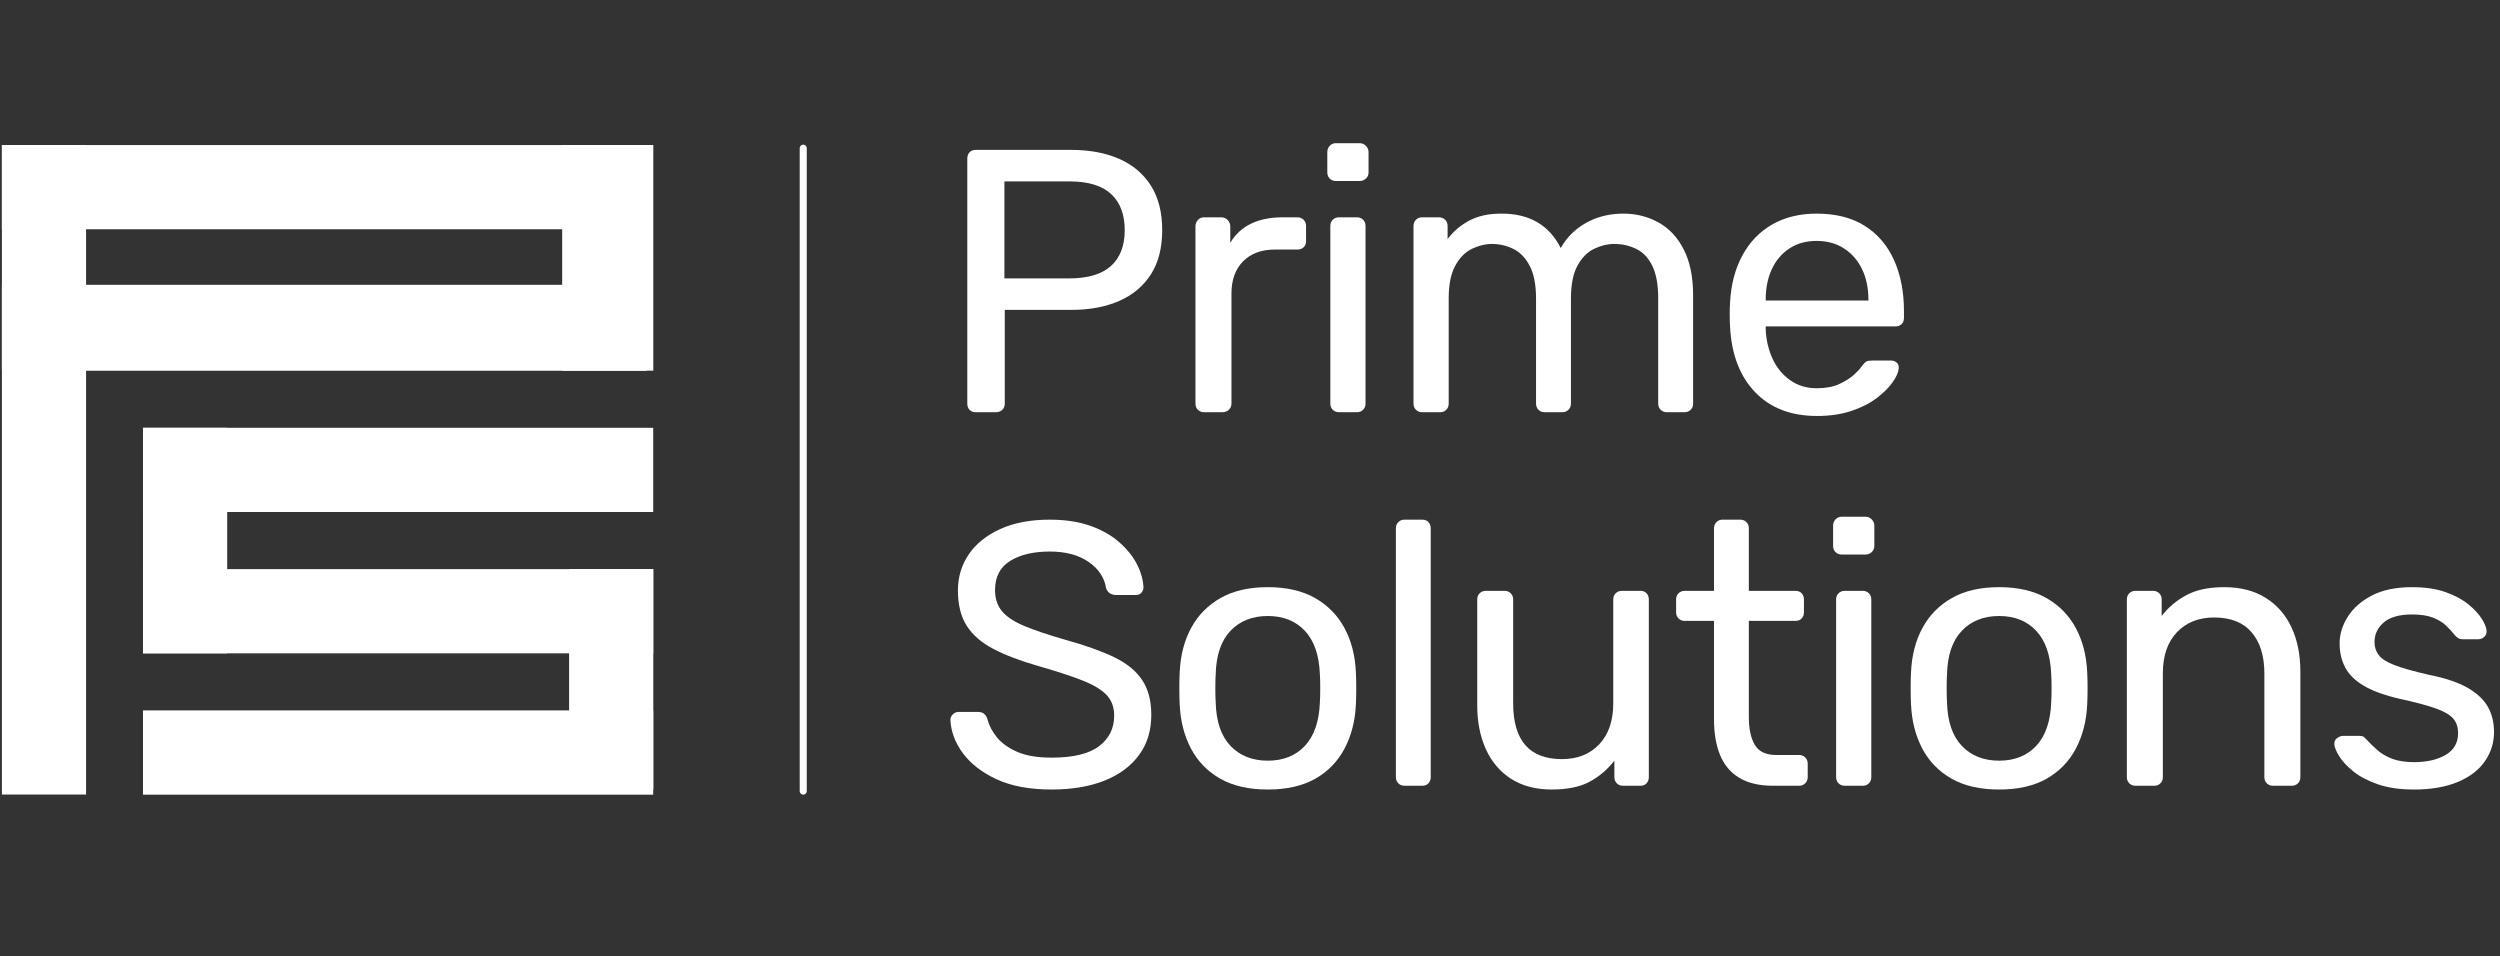 <svg xmlns="http://www.w3.org/2000/svg" xmlns:xlink="http://www.w3.org/1999/xlink" width="706" viewBox="0 0 529.5 202.5" height="270" preserveAspectRatio="xMidYMid meet"><rect x="0" y="0" width="529.5" height="202.5" fill="#333333" stroke="none"/><defs><clipPath id="b1c3c50873"><path d="M 494 124 L 528.598 124 L 528.598 168 L 494 168 Z M 494 124 "></path></clipPath><clipPath id="54f2560221"><path d="M 0.402 30.723 L 136.902 30.723 L 136.902 48.559 L 0.402 48.559 Z M 0.402 30.723 "></path></clipPath><clipPath id="61b5981a2e"><path d="M 0.402 60.316 L 136.902 60.316 L 136.902 78.52 L 0.402 78.52 Z M 0.402 60.316 "></path></clipPath><clipPath id="da62bd1075"><path d="M 0.402 30.707 L 18.23 30.707 L 18.23 168.289 L 0.402 168.289 Z M 0.402 30.707 "></path></clipPath><clipPath id="60c0bbbc65"><path d="M 119.07 30.707 L 138.371 30.707 L 138.371 78.504 L 119.07 78.504 Z M 119.07 30.707 "></path></clipPath><clipPath id="69c1891be3"><path d="M 30.285 90.609 L 138.367 90.609 L 138.367 108.445 L 30.285 108.445 Z M 30.285 90.609 "></path></clipPath><clipPath id="d4d0875553"><path d="M 30.285 150.469 L 138.367 150.469 L 138.367 168.305 L 30.285 168.305 Z M 30.285 150.469 "></path></clipPath><clipPath id="5aa39d96a2"><path d="M 30.285 120.539 L 138.367 120.539 L 138.367 138.375 L 30.285 138.375 Z M 30.285 120.539 "></path></clipPath><clipPath id="eb2e8e02af"><path d="M 30.285 90.605 L 48.121 90.605 L 48.121 138.371 L 30.285 138.371 Z M 30.285 90.605 "></path></clipPath><clipPath id="c068b543bc"><path d="M 120.535 120.535 L 138.371 120.535 L 138.371 167.219 L 120.535 167.219 Z M 120.535 120.535 "></path></clipPath></defs><g id="3c8daaebc9"><g style="fill:#ffffff;fill-opacity:1;"><g transform="translate(197.967, 87.308)"><path style="stroke:none" d="M 8.734 0 C 8.148 0 7.695 -0.172 7.375 -0.516 C 7.062 -0.859 6.906 -1.297 6.906 -1.828 L 6.906 -53.656 C 6.906 -54.238 7.062 -54.703 7.375 -55.047 C 7.695 -55.391 8.148 -55.562 8.734 -55.562 L 28.891 -55.562 C 32.805 -55.562 36.207 -54.926 39.094 -53.656 C 41.977 -52.383 44.211 -50.492 45.797 -47.984 C 47.391 -45.473 48.188 -42.336 48.188 -38.578 C 48.188 -34.816 47.391 -31.691 45.797 -29.203 C 44.211 -26.723 41.977 -24.848 39.094 -23.578 C 36.207 -22.305 32.805 -21.672 28.891 -21.672 L 14.844 -21.672 L 14.844 -1.828 C 14.844 -1.297 14.672 -0.859 14.328 -0.516 C 13.984 -0.172 13.52 0 12.938 0 Z M 14.766 -28.344 L 28.5 -28.344 C 32.414 -28.344 35.352 -29.211 37.312 -30.953 C 39.27 -32.703 40.25 -35.242 40.25 -38.578 C 40.25 -41.859 39.297 -44.395 37.391 -46.188 C 35.484 -47.988 32.52 -48.891 28.5 -48.891 L 14.766 -48.891 Z M 14.766 -28.344 "></path></g></g><g style="fill:#ffffff;fill-opacity:1;"><g transform="translate(247.324, 87.308)"><path style="stroke:none" d="M 7.703 0 C 7.172 0 6.734 -0.172 6.391 -0.516 C 6.047 -0.859 5.875 -1.297 5.875 -1.828 L 5.875 -39.375 C 5.875 -39.895 6.047 -40.344 6.391 -40.719 C 6.734 -41.094 7.172 -41.281 7.703 -41.281 L 11.344 -41.281 C 11.875 -41.281 12.32 -41.094 12.688 -40.719 C 13.062 -40.344 13.25 -39.895 13.25 -39.375 L 13.25 -35.875 C 14.312 -37.676 15.77 -39.023 17.625 -39.922 C 19.477 -40.828 21.727 -41.281 24.375 -41.281 L 27.469 -41.281 C 27.988 -41.281 28.422 -41.109 28.766 -40.766 C 29.117 -40.422 29.297 -39.984 29.297 -39.453 L 29.297 -36.188 C 29.297 -35.664 29.117 -35.242 28.766 -34.922 C 28.422 -34.609 27.988 -34.453 27.469 -34.453 L 22.703 -34.453 C 19.848 -34.453 17.598 -33.617 15.953 -31.953 C 14.316 -30.285 13.5 -28.02 13.5 -25.156 L 13.5 -1.828 C 13.5 -1.297 13.312 -0.859 12.938 -0.516 C 12.562 -0.172 12.113 0 11.594 0 Z M 7.703 0 "></path></g></g><g style="fill:#ffffff;fill-opacity:1;"><g transform="translate(275.89, 87.308)"><path style="stroke:none" d="M 7.703 0 C 7.172 0 6.734 -0.172 6.391 -0.516 C 6.047 -0.859 5.875 -1.297 5.875 -1.828 L 5.875 -39.453 C 5.875 -39.984 6.047 -40.422 6.391 -40.766 C 6.734 -41.109 7.172 -41.281 7.703 -41.281 L 11.516 -41.281 C 12.035 -41.281 12.469 -41.109 12.812 -40.766 C 13.156 -40.422 13.328 -39.984 13.328 -39.453 L 13.328 -1.828 C 13.328 -1.297 13.156 -0.859 12.812 -0.516 C 12.469 -0.172 12.035 0 11.516 0 Z M 7.062 -48.969 C 6.531 -48.969 6.094 -49.141 5.75 -49.484 C 5.406 -49.828 5.234 -50.266 5.234 -50.797 L 5.234 -55.094 C 5.234 -55.613 5.406 -56.055 5.75 -56.422 C 6.094 -56.797 6.531 -56.984 7.062 -56.984 L 12.062 -56.984 C 12.594 -56.984 13.039 -56.797 13.406 -56.422 C 13.781 -56.055 13.969 -55.613 13.969 -55.094 L 13.969 -50.797 C 13.969 -50.266 13.781 -49.828 13.406 -49.484 C 13.039 -49.141 12.594 -48.969 12.062 -48.969 Z M 7.062 -48.969 "></path></g></g><g style="fill:#ffffff;fill-opacity:1;"><g transform="translate(293.506, 87.308)"><path style="stroke:none" d="M 7.703 0 C 7.172 0 6.734 -0.172 6.391 -0.516 C 6.047 -0.859 5.875 -1.297 5.875 -1.828 L 5.875 -39.453 C 5.875 -39.984 6.047 -40.422 6.391 -40.766 C 6.734 -41.109 7.172 -41.281 7.703 -41.281 L 11.266 -41.281 C 11.797 -41.281 12.234 -41.109 12.578 -40.766 C 12.922 -40.422 13.094 -39.984 13.094 -39.453 L 13.094 -36.672 C 14.312 -38.305 15.848 -39.613 17.703 -40.594 C 19.555 -41.57 21.781 -42.062 24.375 -42.062 C 30.352 -42.113 34.582 -39.68 37.062 -34.766 C 38.281 -36.984 40.051 -38.754 42.375 -40.078 C 44.707 -41.398 47.359 -42.062 50.328 -42.062 C 53.078 -42.062 55.578 -41.426 57.828 -40.156 C 60.078 -38.895 61.848 -36.977 63.141 -34.406 C 64.441 -31.844 65.094 -28.629 65.094 -24.766 L 65.094 -1.828 C 65.094 -1.297 64.922 -0.859 64.578 -0.516 C 64.234 -0.172 63.797 0 63.266 0 L 59.531 0 C 59 0 58.562 -0.172 58.219 -0.516 C 57.875 -0.859 57.703 -1.297 57.703 -1.828 L 57.703 -24.047 C 57.703 -27.016 57.281 -29.344 56.438 -31.031 C 55.594 -32.727 54.453 -33.922 53.016 -34.609 C 51.586 -35.297 50.031 -35.641 48.344 -35.641 C 46.969 -35.641 45.562 -35.297 44.125 -34.609 C 42.695 -33.922 41.52 -32.727 40.594 -31.031 C 39.676 -29.344 39.219 -27.016 39.219 -24.047 L 39.219 -1.828 C 39.219 -1.297 39.039 -0.859 38.688 -0.516 C 38.344 -0.172 37.91 0 37.391 0 L 33.656 0 C 33.125 0 32.688 -0.172 32.344 -0.516 C 32 -0.859 31.828 -1.297 31.828 -1.828 L 31.828 -24.047 C 31.828 -27.016 31.375 -29.344 30.469 -31.031 C 29.57 -32.727 28.41 -33.922 26.984 -34.609 C 25.555 -35.297 24.051 -35.641 22.469 -35.641 C 21.094 -35.641 19.688 -35.297 18.25 -34.609 C 16.82 -33.922 15.645 -32.727 14.719 -31.031 C 13.789 -29.344 13.328 -27.039 13.328 -24.125 L 13.328 -1.828 C 13.328 -1.297 13.156 -0.859 12.812 -0.516 C 12.469 -0.172 12.035 0 11.516 0 Z M 7.703 0 "></path></g></g><g style="fill:#ffffff;fill-opacity:1;"><g transform="translate(362.463, 87.308)"><path style="stroke:none" d="M 22.391 0.797 C 16.879 0.797 12.508 -0.879 9.281 -4.234 C 6.051 -7.598 4.281 -12.191 3.969 -18.016 C 3.914 -18.703 3.891 -19.586 3.891 -20.672 C 3.891 -21.754 3.914 -22.645 3.969 -23.344 C 4.176 -27.094 5.047 -30.383 6.578 -33.219 C 8.117 -36.051 10.223 -38.234 12.891 -39.766 C 15.566 -41.297 18.703 -42.062 22.297 -42.062 C 26.328 -42.062 29.703 -41.211 32.422 -39.516 C 35.148 -37.828 37.227 -35.422 38.656 -32.297 C 40.082 -29.18 40.797 -25.535 40.797 -21.359 L 40.797 -20 C 40.797 -19.414 40.625 -18.961 40.281 -18.641 C 39.938 -18.328 39.5 -18.172 38.969 -18.172 L 11.516 -18.172 C 11.516 -18.117 11.516 -18.016 11.516 -17.859 C 11.516 -17.703 11.516 -17.57 11.516 -17.469 C 11.617 -15.289 12.094 -13.266 12.938 -11.391 C 13.781 -9.516 15.008 -7.992 16.625 -6.828 C 18.238 -5.66 20.129 -5.078 22.297 -5.078 C 24.203 -5.078 25.789 -5.367 27.062 -5.953 C 28.332 -6.535 29.363 -7.18 30.156 -7.891 C 30.957 -8.609 31.488 -9.18 31.75 -9.609 C 32.227 -10.242 32.598 -10.625 32.859 -10.75 C 33.129 -10.883 33.551 -10.953 34.125 -10.953 L 38.016 -10.953 C 38.492 -10.953 38.906 -10.805 39.25 -10.516 C 39.594 -10.223 39.738 -9.812 39.688 -9.281 C 39.633 -8.488 39.211 -7.523 38.422 -6.391 C 37.629 -5.254 36.504 -4.129 35.047 -3.016 C 33.586 -1.898 31.785 -0.984 29.641 -0.266 C 27.504 0.441 25.086 0.797 22.391 0.797 Z M 11.516 -23.656 L 33.266 -23.656 L 33.266 -23.891 C 33.266 -26.273 32.828 -28.391 31.953 -30.234 C 31.078 -32.086 29.816 -33.555 28.172 -34.641 C 26.535 -35.734 24.578 -36.281 22.297 -36.281 C 20.023 -36.281 18.082 -35.734 16.469 -34.641 C 14.852 -33.555 13.625 -32.086 12.781 -30.234 C 11.938 -28.391 11.516 -26.273 11.516 -23.891 Z M 11.516 -23.656 "></path></g></g><g style="fill:#ffffff;fill-opacity:1;"><g transform="translate(197.967, 166.423)"><path style="stroke:none" d="M 24.766 0.797 C 20.16 0.797 16.297 0.082 13.172 -1.344 C 10.055 -2.781 7.664 -4.617 6 -6.859 C 4.332 -9.109 3.441 -11.477 3.328 -13.969 C 3.328 -14.395 3.5 -14.781 3.844 -15.125 C 4.188 -15.469 4.598 -15.641 5.078 -15.641 L 9.125 -15.641 C 9.758 -15.641 10.234 -15.477 10.547 -15.156 C 10.867 -14.844 11.082 -14.473 11.188 -14.047 C 11.508 -12.773 12.172 -11.516 13.172 -10.266 C 14.18 -9.023 15.625 -7.992 17.5 -7.172 C 19.375 -6.359 21.797 -5.953 24.766 -5.953 C 29.316 -5.953 32.66 -6.758 34.797 -8.375 C 36.941 -9.988 38.016 -12.145 38.016 -14.844 C 38.016 -16.695 37.445 -18.191 36.312 -19.328 C 35.176 -20.461 33.441 -21.477 31.109 -22.375 C 28.785 -23.281 25.77 -24.266 22.062 -25.328 C 18.195 -26.43 14.992 -27.645 12.453 -28.969 C 9.922 -30.289 8.031 -31.93 6.781 -33.891 C 5.539 -35.848 4.922 -38.336 4.922 -41.359 C 4.922 -44.211 5.688 -46.766 7.219 -49.016 C 8.758 -51.266 10.984 -53.051 13.891 -54.375 C 16.797 -55.695 20.289 -56.359 24.375 -56.359 C 27.656 -56.359 30.523 -55.922 32.984 -55.047 C 35.441 -54.172 37.488 -53.004 39.125 -51.547 C 40.77 -50.098 42.016 -48.539 42.859 -46.875 C 43.703 -45.207 44.156 -43.578 44.219 -41.984 C 44.219 -41.617 44.082 -41.266 43.812 -40.922 C 43.551 -40.578 43.129 -40.406 42.547 -40.406 L 38.344 -40.406 C 37.969 -40.406 37.582 -40.508 37.188 -40.719 C 36.789 -40.926 36.488 -41.32 36.281 -41.906 C 35.957 -44.082 34.738 -45.91 32.625 -47.391 C 30.508 -48.867 27.758 -49.609 24.375 -49.609 C 20.926 -49.609 18.129 -48.945 15.984 -47.625 C 13.848 -46.301 12.781 -44.238 12.781 -41.438 C 12.781 -39.633 13.281 -38.133 14.281 -36.938 C 15.289 -35.75 16.879 -34.707 19.047 -33.812 C 21.211 -32.914 24.047 -31.961 27.547 -30.953 C 31.773 -29.785 35.238 -28.555 37.938 -27.266 C 40.633 -25.973 42.629 -24.359 43.922 -22.422 C 45.223 -20.492 45.875 -18.02 45.875 -15 C 45.875 -11.664 45 -8.82 43.25 -6.469 C 41.508 -4.113 39.062 -2.312 35.906 -1.062 C 32.758 0.176 29.047 0.797 24.766 0.797 Z M 24.766 0.797 "></path></g></g><g style="fill:#ffffff;fill-opacity:1;"><g transform="translate(245.737, 166.423)"><path style="stroke:none" d="M 22.781 0.797 C 18.758 0.797 15.398 0.031 12.703 -1.5 C 10.004 -3.039 7.938 -5.172 6.5 -7.891 C 5.07 -10.617 4.281 -13.727 4.125 -17.219 C 4.07 -18.125 4.047 -19.273 4.047 -20.672 C 4.047 -22.078 4.07 -23.203 4.125 -24.047 C 4.281 -27.598 5.086 -30.723 6.547 -33.422 C 8.004 -36.117 10.082 -38.234 12.781 -39.766 C 15.477 -41.297 18.812 -42.062 22.781 -42.062 C 26.75 -42.062 30.082 -41.297 32.781 -39.766 C 35.477 -38.234 37.555 -36.117 39.016 -33.422 C 40.473 -30.723 41.281 -27.598 41.438 -24.047 C 41.488 -23.203 41.516 -22.078 41.516 -20.672 C 41.516 -19.273 41.488 -18.125 41.438 -17.219 C 41.281 -13.727 40.484 -10.617 39.047 -7.891 C 37.617 -5.172 35.555 -3.039 32.859 -1.5 C 30.16 0.031 26.801 0.797 22.781 0.797 Z M 22.781 -5.312 C 26.062 -5.312 28.68 -6.359 30.641 -8.453 C 32.598 -10.547 33.656 -13.602 33.812 -17.625 C 33.863 -18.414 33.891 -19.422 33.891 -20.641 C 33.891 -21.859 33.863 -22.863 33.812 -23.656 C 33.656 -27.676 32.598 -30.727 30.641 -32.812 C 28.68 -34.906 26.062 -35.953 22.781 -35.953 C 19.5 -35.953 16.863 -34.906 14.875 -32.812 C 12.895 -30.727 11.852 -27.676 11.75 -23.656 C 11.695 -22.863 11.672 -21.859 11.672 -20.641 C 11.672 -19.422 11.695 -18.414 11.75 -17.625 C 11.852 -13.602 12.895 -10.547 14.875 -8.453 C 16.863 -6.359 19.5 -5.312 22.781 -5.312 Z M 22.781 -5.312 "></path></g></g><g style="fill:#ffffff;fill-opacity:1;"><g transform="translate(289.697, 166.423)"><path style="stroke:none" d="M 7.781 0 C 7.25 0 6.812 -0.172 6.469 -0.516 C 6.125 -0.859 5.953 -1.297 5.953 -1.828 L 5.953 -54.531 C 5.953 -55.062 6.125 -55.5 6.469 -55.844 C 6.812 -56.188 7.25 -56.359 7.781 -56.359 L 11.516 -56.359 C 12.086 -56.359 12.531 -56.188 12.844 -55.844 C 13.164 -55.5 13.328 -55.062 13.328 -54.531 L 13.328 -1.828 C 13.328 -1.297 13.164 -0.859 12.844 -0.516 C 12.531 -0.172 12.086 0 11.516 0 Z M 7.781 0 "></path></g></g><g style="fill:#ffffff;fill-opacity:1;"><g transform="translate(307.393, 166.423)"><path style="stroke:none" d="M 21.266 0.797 C 17.879 0.797 15.008 0.039 12.656 -1.469 C 10.301 -2.977 8.516 -5.082 7.297 -7.781 C 6.086 -10.477 5.484 -13.57 5.484 -17.062 L 5.484 -39.453 C 5.484 -39.984 5.656 -40.422 6 -40.766 C 6.344 -41.109 6.773 -41.281 7.297 -41.281 L 11.266 -41.281 C 11.797 -41.281 12.234 -41.109 12.578 -40.766 C 12.922 -40.422 13.094 -39.984 13.094 -39.453 L 13.094 -17.469 C 13.094 -9.582 16.535 -5.641 23.422 -5.641 C 26.703 -5.641 29.332 -6.68 31.312 -8.766 C 33.301 -10.859 34.297 -13.758 34.297 -17.469 L 34.297 -39.453 C 34.297 -39.984 34.469 -40.422 34.812 -40.766 C 35.156 -41.109 35.586 -41.281 36.109 -41.281 L 40.078 -41.281 C 40.609 -41.281 41.031 -41.109 41.344 -40.766 C 41.664 -40.422 41.828 -39.984 41.828 -39.453 L 41.828 -1.828 C 41.828 -1.297 41.664 -0.859 41.344 -0.516 C 41.031 -0.172 40.609 0 40.078 0 L 36.359 0 C 35.828 0 35.391 -0.172 35.047 -0.516 C 34.703 -0.859 34.531 -1.297 34.531 -1.828 L 34.531 -5.312 C 33.102 -3.469 31.367 -1.988 29.328 -0.875 C 27.285 0.238 24.598 0.797 21.266 0.797 Z M 21.266 0.797 "></path></g></g><g style="fill:#ffffff;fill-opacity:1;"><g transform="translate(353.576, 166.423)"><path style="stroke:none" d="M 21.984 0 C 19.023 0 16.617 -0.566 14.766 -1.703 C 12.91 -2.836 11.562 -4.453 10.719 -6.547 C 9.875 -8.641 9.453 -11.113 9.453 -13.969 L 9.453 -34.922 L 3.25 -34.922 C 2.719 -34.922 2.281 -35.094 1.938 -35.438 C 1.594 -35.781 1.422 -36.219 1.422 -36.75 L 1.422 -39.453 C 1.422 -39.984 1.594 -40.422 1.938 -40.766 C 2.281 -41.109 2.719 -41.281 3.25 -41.281 L 9.453 -41.281 L 9.453 -54.531 C 9.453 -55.062 9.625 -55.5 9.969 -55.844 C 10.312 -56.188 10.742 -56.359 11.266 -56.359 L 15 -56.359 C 15.531 -56.359 15.969 -56.188 16.312 -55.844 C 16.656 -55.5 16.828 -55.062 16.828 -54.531 L 16.828 -41.281 L 26.672 -41.281 C 27.254 -41.281 27.703 -41.109 28.016 -40.766 C 28.336 -40.422 28.5 -39.984 28.5 -39.453 L 28.5 -36.75 C 28.5 -36.219 28.336 -35.781 28.016 -35.438 C 27.703 -35.094 27.254 -34.922 26.672 -34.922 L 16.828 -34.922 L 16.828 -14.531 C 16.828 -12.039 17.25 -10.082 18.094 -8.656 C 18.945 -7.227 20.457 -6.516 22.625 -6.516 L 27.469 -6.516 C 27.988 -6.516 28.422 -6.344 28.766 -6 C 29.117 -5.656 29.297 -5.219 29.297 -4.688 L 29.297 -1.828 C 29.297 -1.297 29.117 -0.859 28.766 -0.516 C 28.422 -0.172 27.988 0 27.469 0 Z M 21.984 0 "></path></g></g><g style="fill:#ffffff;fill-opacity:1;"><g transform="translate(383.015, 166.423)"><path style="stroke:none" d="M 7.703 0 C 7.172 0 6.734 -0.172 6.391 -0.516 C 6.047 -0.859 5.875 -1.297 5.875 -1.828 L 5.875 -39.453 C 5.875 -39.984 6.047 -40.422 6.391 -40.766 C 6.734 -41.109 7.172 -41.281 7.703 -41.281 L 11.516 -41.281 C 12.035 -41.281 12.469 -41.109 12.812 -40.766 C 13.156 -40.422 13.328 -39.984 13.328 -39.453 L 13.328 -1.828 C 13.328 -1.297 13.156 -0.859 12.812 -0.516 C 12.469 -0.172 12.035 0 11.516 0 Z M 7.062 -48.969 C 6.531 -48.969 6.094 -49.141 5.75 -49.484 C 5.406 -49.828 5.234 -50.266 5.234 -50.797 L 5.234 -55.094 C 5.234 -55.613 5.406 -56.055 5.75 -56.422 C 6.094 -56.797 6.531 -56.984 7.062 -56.984 L 12.062 -56.984 C 12.594 -56.984 13.039 -56.797 13.406 -56.422 C 13.781 -56.055 13.969 -55.613 13.969 -55.094 L 13.969 -50.797 C 13.969 -50.266 13.781 -49.828 13.406 -49.484 C 13.039 -49.141 12.594 -48.969 12.062 -48.969 Z M 7.062 -48.969 "></path></g></g><g style="fill:#ffffff;fill-opacity:1;"><g transform="translate(400.631, 166.423)"><path style="stroke:none" d="M 22.781 0.797 C 18.758 0.797 15.398 0.031 12.703 -1.5 C 10.004 -3.039 7.938 -5.172 6.5 -7.891 C 5.07 -10.617 4.281 -13.727 4.125 -17.219 C 4.07 -18.125 4.047 -19.273 4.047 -20.672 C 4.047 -22.078 4.07 -23.203 4.125 -24.047 C 4.281 -27.598 5.086 -30.723 6.547 -33.422 C 8.004 -36.117 10.082 -38.234 12.781 -39.766 C 15.477 -41.297 18.812 -42.062 22.781 -42.062 C 26.75 -42.062 30.082 -41.297 32.781 -39.766 C 35.477 -38.234 37.555 -36.117 39.016 -33.422 C 40.473 -30.723 41.281 -27.598 41.438 -24.047 C 41.488 -23.203 41.516 -22.078 41.516 -20.672 C 41.516 -19.273 41.488 -18.125 41.438 -17.219 C 41.281 -13.727 40.484 -10.617 39.047 -7.891 C 37.617 -5.172 35.555 -3.039 32.859 -1.5 C 30.16 0.031 26.801 0.797 22.781 0.797 Z M 22.781 -5.312 C 26.062 -5.312 28.68 -6.359 30.641 -8.453 C 32.598 -10.547 33.656 -13.602 33.812 -17.625 C 33.863 -18.414 33.891 -19.422 33.891 -20.641 C 33.891 -21.859 33.863 -22.863 33.812 -23.656 C 33.656 -27.676 32.598 -30.727 30.641 -32.812 C 28.68 -34.906 26.062 -35.953 22.781 -35.953 C 19.5 -35.953 16.863 -34.906 14.875 -32.812 C 12.895 -30.727 11.852 -27.676 11.75 -23.656 C 11.695 -22.863 11.672 -21.859 11.672 -20.641 C 11.672 -19.422 11.695 -18.414 11.75 -17.625 C 11.852 -13.602 12.895 -10.547 14.875 -8.453 C 16.863 -6.359 19.5 -5.312 22.781 -5.312 Z M 22.781 -5.312 "></path></g></g><g style="fill:#ffffff;fill-opacity:1;"><g transform="translate(444.592, 166.423)"><path style="stroke:none" d="M 7.703 0 C 7.172 0 6.734 -0.172 6.391 -0.516 C 6.047 -0.859 5.875 -1.297 5.875 -1.828 L 5.875 -39.453 C 5.875 -39.984 6.047 -40.422 6.391 -40.766 C 6.734 -41.109 7.172 -41.281 7.703 -41.281 L 11.438 -41.281 C 11.957 -41.281 12.391 -41.109 12.734 -40.766 C 13.078 -40.422 13.25 -39.984 13.25 -39.453 L 13.25 -35.953 C 14.625 -37.754 16.359 -39.223 18.453 -40.359 C 20.547 -41.492 23.234 -42.062 26.516 -42.062 C 29.953 -42.062 32.875 -41.305 35.281 -39.797 C 37.688 -38.297 39.508 -36.207 40.75 -33.531 C 42 -30.863 42.625 -27.754 42.625 -24.203 L 42.625 -1.828 C 42.625 -1.297 42.453 -0.859 42.109 -0.516 C 41.766 -0.172 41.328 0 40.797 0 L 36.828 0 C 36.297 0 35.859 -0.172 35.516 -0.516 C 35.172 -0.859 35 -1.297 35 -1.828 L 35 -23.812 C 35 -27.52 34.098 -30.414 32.297 -32.5 C 30.504 -34.594 27.863 -35.641 24.375 -35.641 C 21.094 -35.641 18.457 -34.594 16.469 -32.5 C 14.488 -30.414 13.5 -27.52 13.5 -23.812 L 13.5 -1.828 C 13.5 -1.297 13.328 -0.859 12.984 -0.516 C 12.641 -0.172 12.203 0 11.672 0 Z M 7.703 0 "></path></g></g><g clip-rule="nonzero" clip-path="url(#b1c3c50873)"><g style="fill:#ffffff;fill-opacity:1;"><g transform="translate(491.092, 166.423)"><path style="stroke:none" d="M 20.156 0.797 C 17.195 0.797 14.656 0.426 12.531 -0.312 C 10.414 -1.051 8.695 -1.953 7.375 -3.016 C 6.051 -4.078 5.055 -5.133 4.391 -6.188 C 3.734 -7.25 3.379 -8.098 3.328 -8.734 C 3.273 -9.316 3.461 -9.766 3.891 -10.078 C 4.316 -10.398 4.738 -10.562 5.156 -10.562 L 8.734 -10.562 C 8.992 -10.562 9.219 -10.52 9.406 -10.438 C 9.594 -10.352 9.844 -10.129 10.156 -9.766 C 10.844 -9.023 11.609 -8.281 12.453 -7.531 C 13.305 -6.789 14.352 -6.18 15.594 -5.703 C 16.844 -5.234 18.391 -5 20.234 -5 C 22.93 -5 25.156 -5.516 26.906 -6.547 C 28.656 -7.578 29.531 -9.098 29.531 -11.109 C 29.531 -12.43 29.172 -13.488 28.453 -14.281 C 27.742 -15.082 26.473 -15.801 24.641 -16.438 C 22.816 -17.07 20.316 -17.734 17.141 -18.422 C 13.961 -19.16 11.445 -20.07 9.594 -21.156 C 7.75 -22.238 6.426 -23.535 5.625 -25.047 C 4.832 -26.555 4.438 -28.258 4.438 -30.156 C 4.438 -32.113 5.02 -34.004 6.188 -35.828 C 7.352 -37.66 9.062 -39.156 11.312 -40.312 C 13.562 -41.477 16.379 -42.062 19.766 -42.062 C 22.516 -42.062 24.867 -41.719 26.828 -41.031 C 28.785 -40.344 30.398 -39.484 31.672 -38.453 C 32.941 -37.422 33.895 -36.398 34.531 -35.391 C 35.164 -34.391 35.508 -33.547 35.562 -32.859 C 35.613 -32.328 35.453 -31.891 35.078 -31.547 C 34.711 -31.203 34.289 -31.031 33.812 -31.031 L 30.484 -31.031 C 30.109 -31.031 29.801 -31.109 29.562 -31.266 C 29.32 -31.43 29.098 -31.617 28.891 -31.828 C 28.359 -32.516 27.734 -33.203 27.016 -33.891 C 26.305 -34.578 25.383 -35.145 24.25 -35.594 C 23.113 -36.051 21.617 -36.281 19.766 -36.281 C 17.117 -36.281 15.133 -35.723 13.812 -34.609 C 12.488 -33.492 11.828 -32.094 11.828 -30.406 C 11.828 -29.395 12.117 -28.492 12.703 -27.703 C 13.285 -26.91 14.395 -26.195 16.031 -25.562 C 17.676 -24.926 20.113 -24.238 23.344 -23.5 C 26.832 -22.812 29.582 -21.883 31.594 -20.719 C 33.602 -19.551 35.031 -18.195 35.875 -16.656 C 36.719 -15.125 37.141 -13.352 37.141 -11.344 C 37.141 -9.125 36.504 -7.086 35.234 -5.234 C 33.973 -3.379 32.07 -1.91 29.531 -0.828 C 26.988 0.254 23.863 0.797 20.156 0.797 Z M 20.156 0.797 "></path></g></g></g><path style="fill:none;stroke-width:2;stroke-linecap:round;stroke-linejoin:miter;stroke:#ffffff;stroke-opacity:1;stroke-miterlimit:4;" d="M 1.001 1.001 L 183.285 1.001 " transform="matrix(0,-0.747,0.747,0,169.378,168.302)"></path><g clip-rule="nonzero" clip-path="url(#54f2560221)"><path style=" stroke:none;fill-rule:nonzero;fill:#ffffff;fill-opacity:1;" d="M 0.402 30.723 L 136.891 30.723 L 136.891 48.559 L 0.402 48.559 Z M 0.402 30.723 "></path></g><g clip-rule="nonzero" clip-path="url(#61b5981a2e)"><path style=" stroke:none;fill-rule:nonzero;fill:#ffffff;fill-opacity:1;" d="M 0.402 60.316 L 136.922 60.316 L 136.922 78.52 L 0.402 78.52 Z M 0.402 60.316 "></path></g><g clip-rule="nonzero" clip-path="url(#da62bd1075)"><path style=" stroke:none;fill-rule:nonzero;fill:#ffffff;fill-opacity:1;" d="M 0.395 168.289 L 0.395 30.684 L 18.23 30.684 L 18.23 168.289 Z M 0.395 168.289 "></path></g><g clip-rule="nonzero" clip-path="url(#60c0bbbc65)"><path style=" stroke:none;fill-rule:nonzero;fill:#ffffff;fill-opacity:1;" d="M 119.07 78.504 L 119.07 30.703 L 138.371 30.703 L 138.371 78.504 Z M 119.07 78.504 "></path></g><g clip-rule="nonzero" clip-path="url(#69c1891be3)"><path style=" stroke:none;fill-rule:nonzero;fill:#ffffff;fill-opacity:1;" d="M 30.285 90.609 L 138.348 90.609 L 138.348 108.445 L 30.285 108.445 Z M 30.285 90.609 "></path></g><g clip-rule="nonzero" clip-path="url(#d4d0875553)"><path style=" stroke:none;fill-rule:nonzero;fill:#ffffff;fill-opacity:1;" d="M 30.285 150.469 L 138.348 150.469 L 138.348 168.305 L 30.285 168.305 Z M 30.285 150.469 "></path></g><g clip-rule="nonzero" clip-path="url(#5aa39d96a2)"><path style=" stroke:none;fill-rule:nonzero;fill:#ffffff;fill-opacity:1;" d="M 30.285 120.539 L 138.348 120.539 L 138.348 138.375 L 30.285 138.375 Z M 30.285 120.539 "></path></g><g clip-rule="nonzero" clip-path="url(#eb2e8e02af)"><path style=" stroke:none;fill-rule:nonzero;fill:#ffffff;fill-opacity:1;" d="M 30.285 138.371 L 30.285 90.574 L 48.121 90.574 L 48.121 138.371 Z M 30.285 138.371 "></path></g><g clip-rule="nonzero" clip-path="url(#c068b543bc)"><path style=" stroke:none;fill-rule:nonzero;fill:#ffffff;fill-opacity:1;" d="M 120.535 167.219 L 120.535 120.535 L 138.371 120.535 L 138.371 167.219 Z M 120.535 167.219 "></path></g></g></svg>